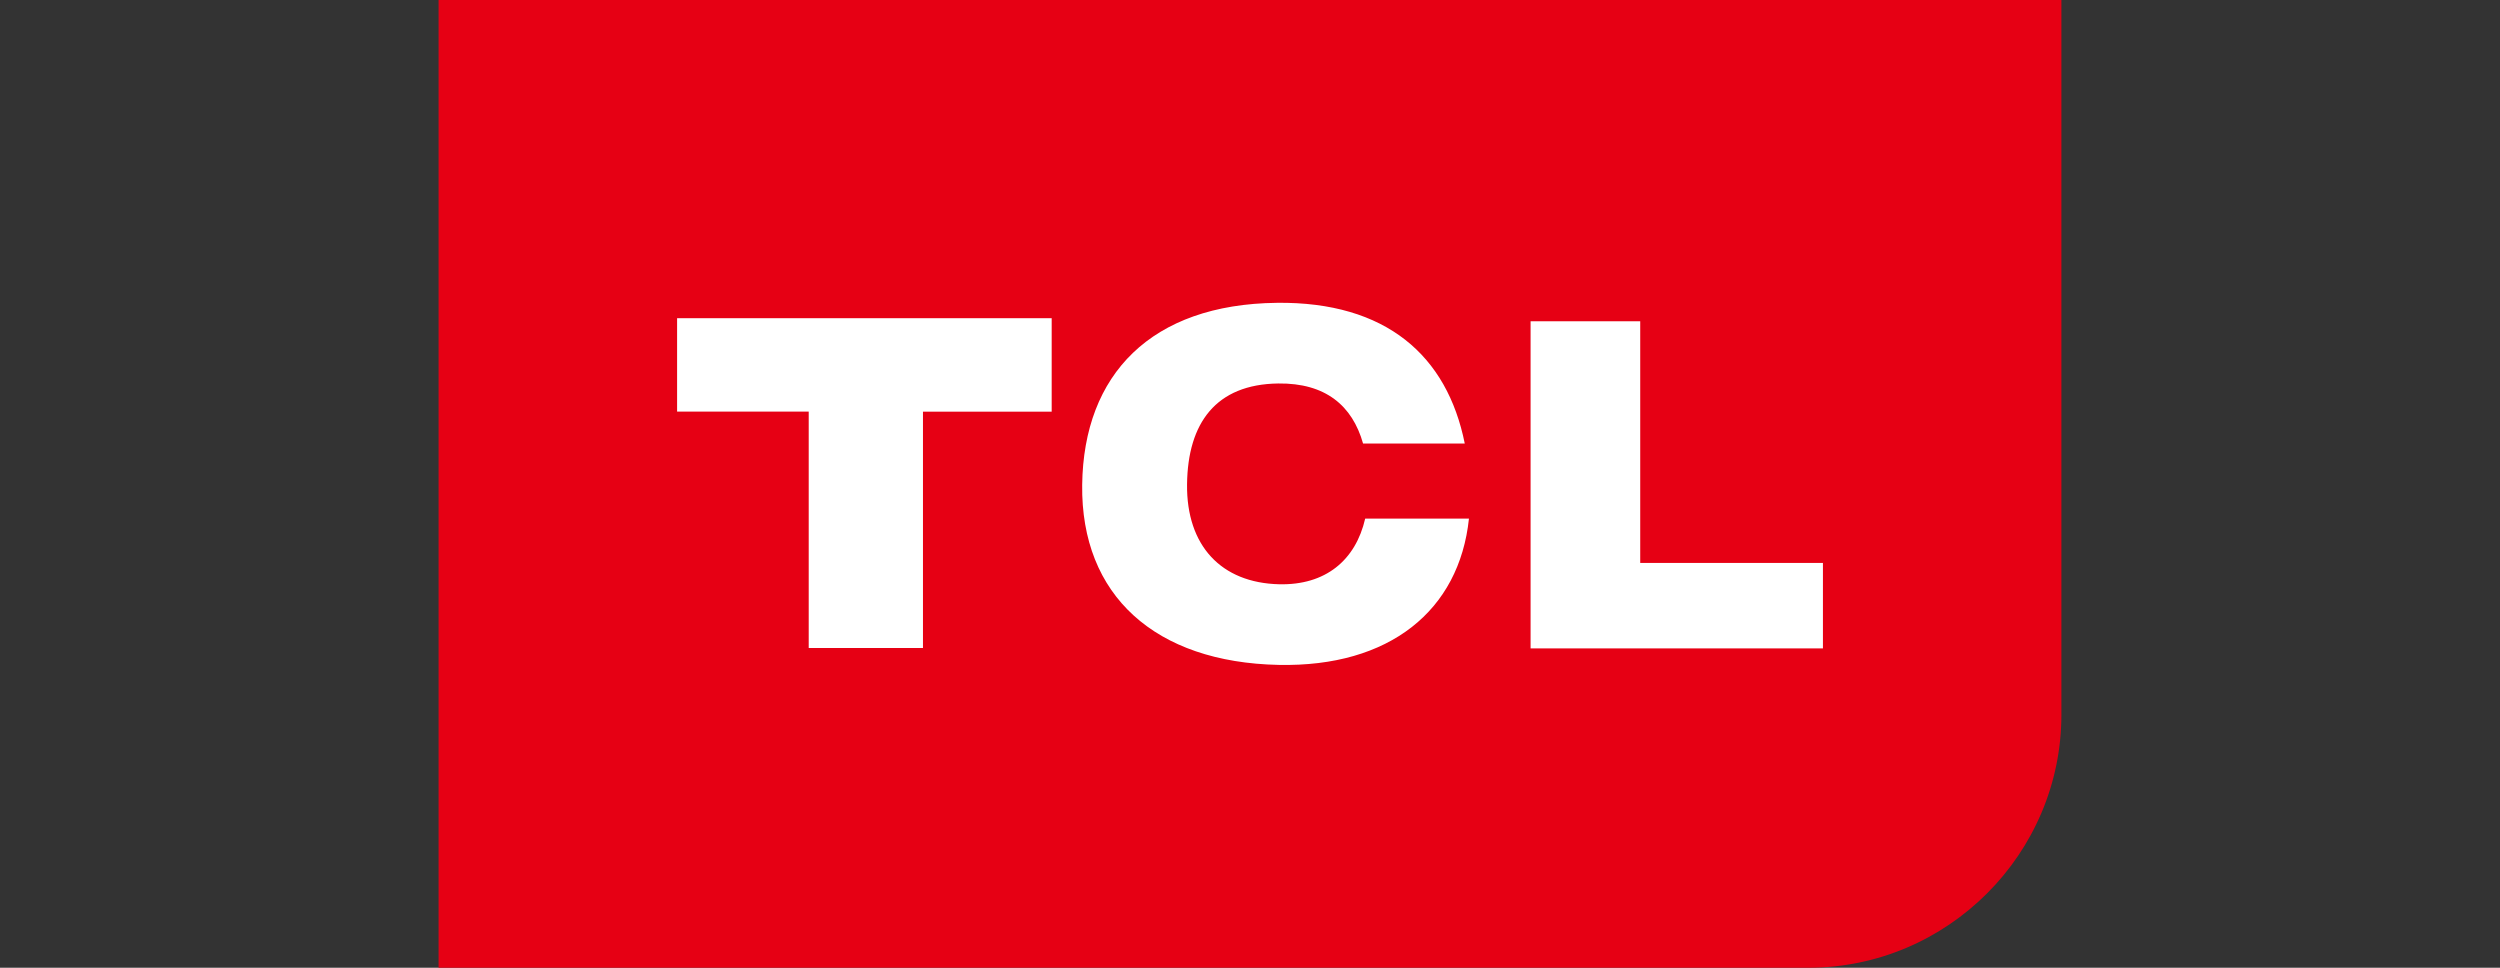 <svg xmlns="http://www.w3.org/2000/svg" viewBox="0 0 155 60" fill-rule="evenodd"><rect x="0" y="0" width="155" height="60" fill="#333333" stroke="none"/><path d="M127.808 0H27.192v60h84.923c8.63 0 15.692-7.062 15.692-15.692V0z" fill="#e60014"/><path d="M41.98 19.73h23.224v5.792h-7.98v14.656H50.14V25.52h-8.16v-5.79zm52.917.19h6.797v14.982h11.328V40.2H94.896V19.92zm-15.73-1.146c6.78-.076 10.557 3.28 11.648 8.725H84.51c-.665-2.354-2.335-3.76-5.26-3.723-3.863.05-5.612 2.45-5.653 6.256s2.12 6.105 5.707 6.192c2.874.068 4.74-1.48 5.338-4.072h6.433c-.6 5.708-4.93 9.212-11.79 9.072-7.664-.155-12.277-4.303-12.19-11.165s4.287-11.195 12.073-11.284z" fill="#fff"/></svg>